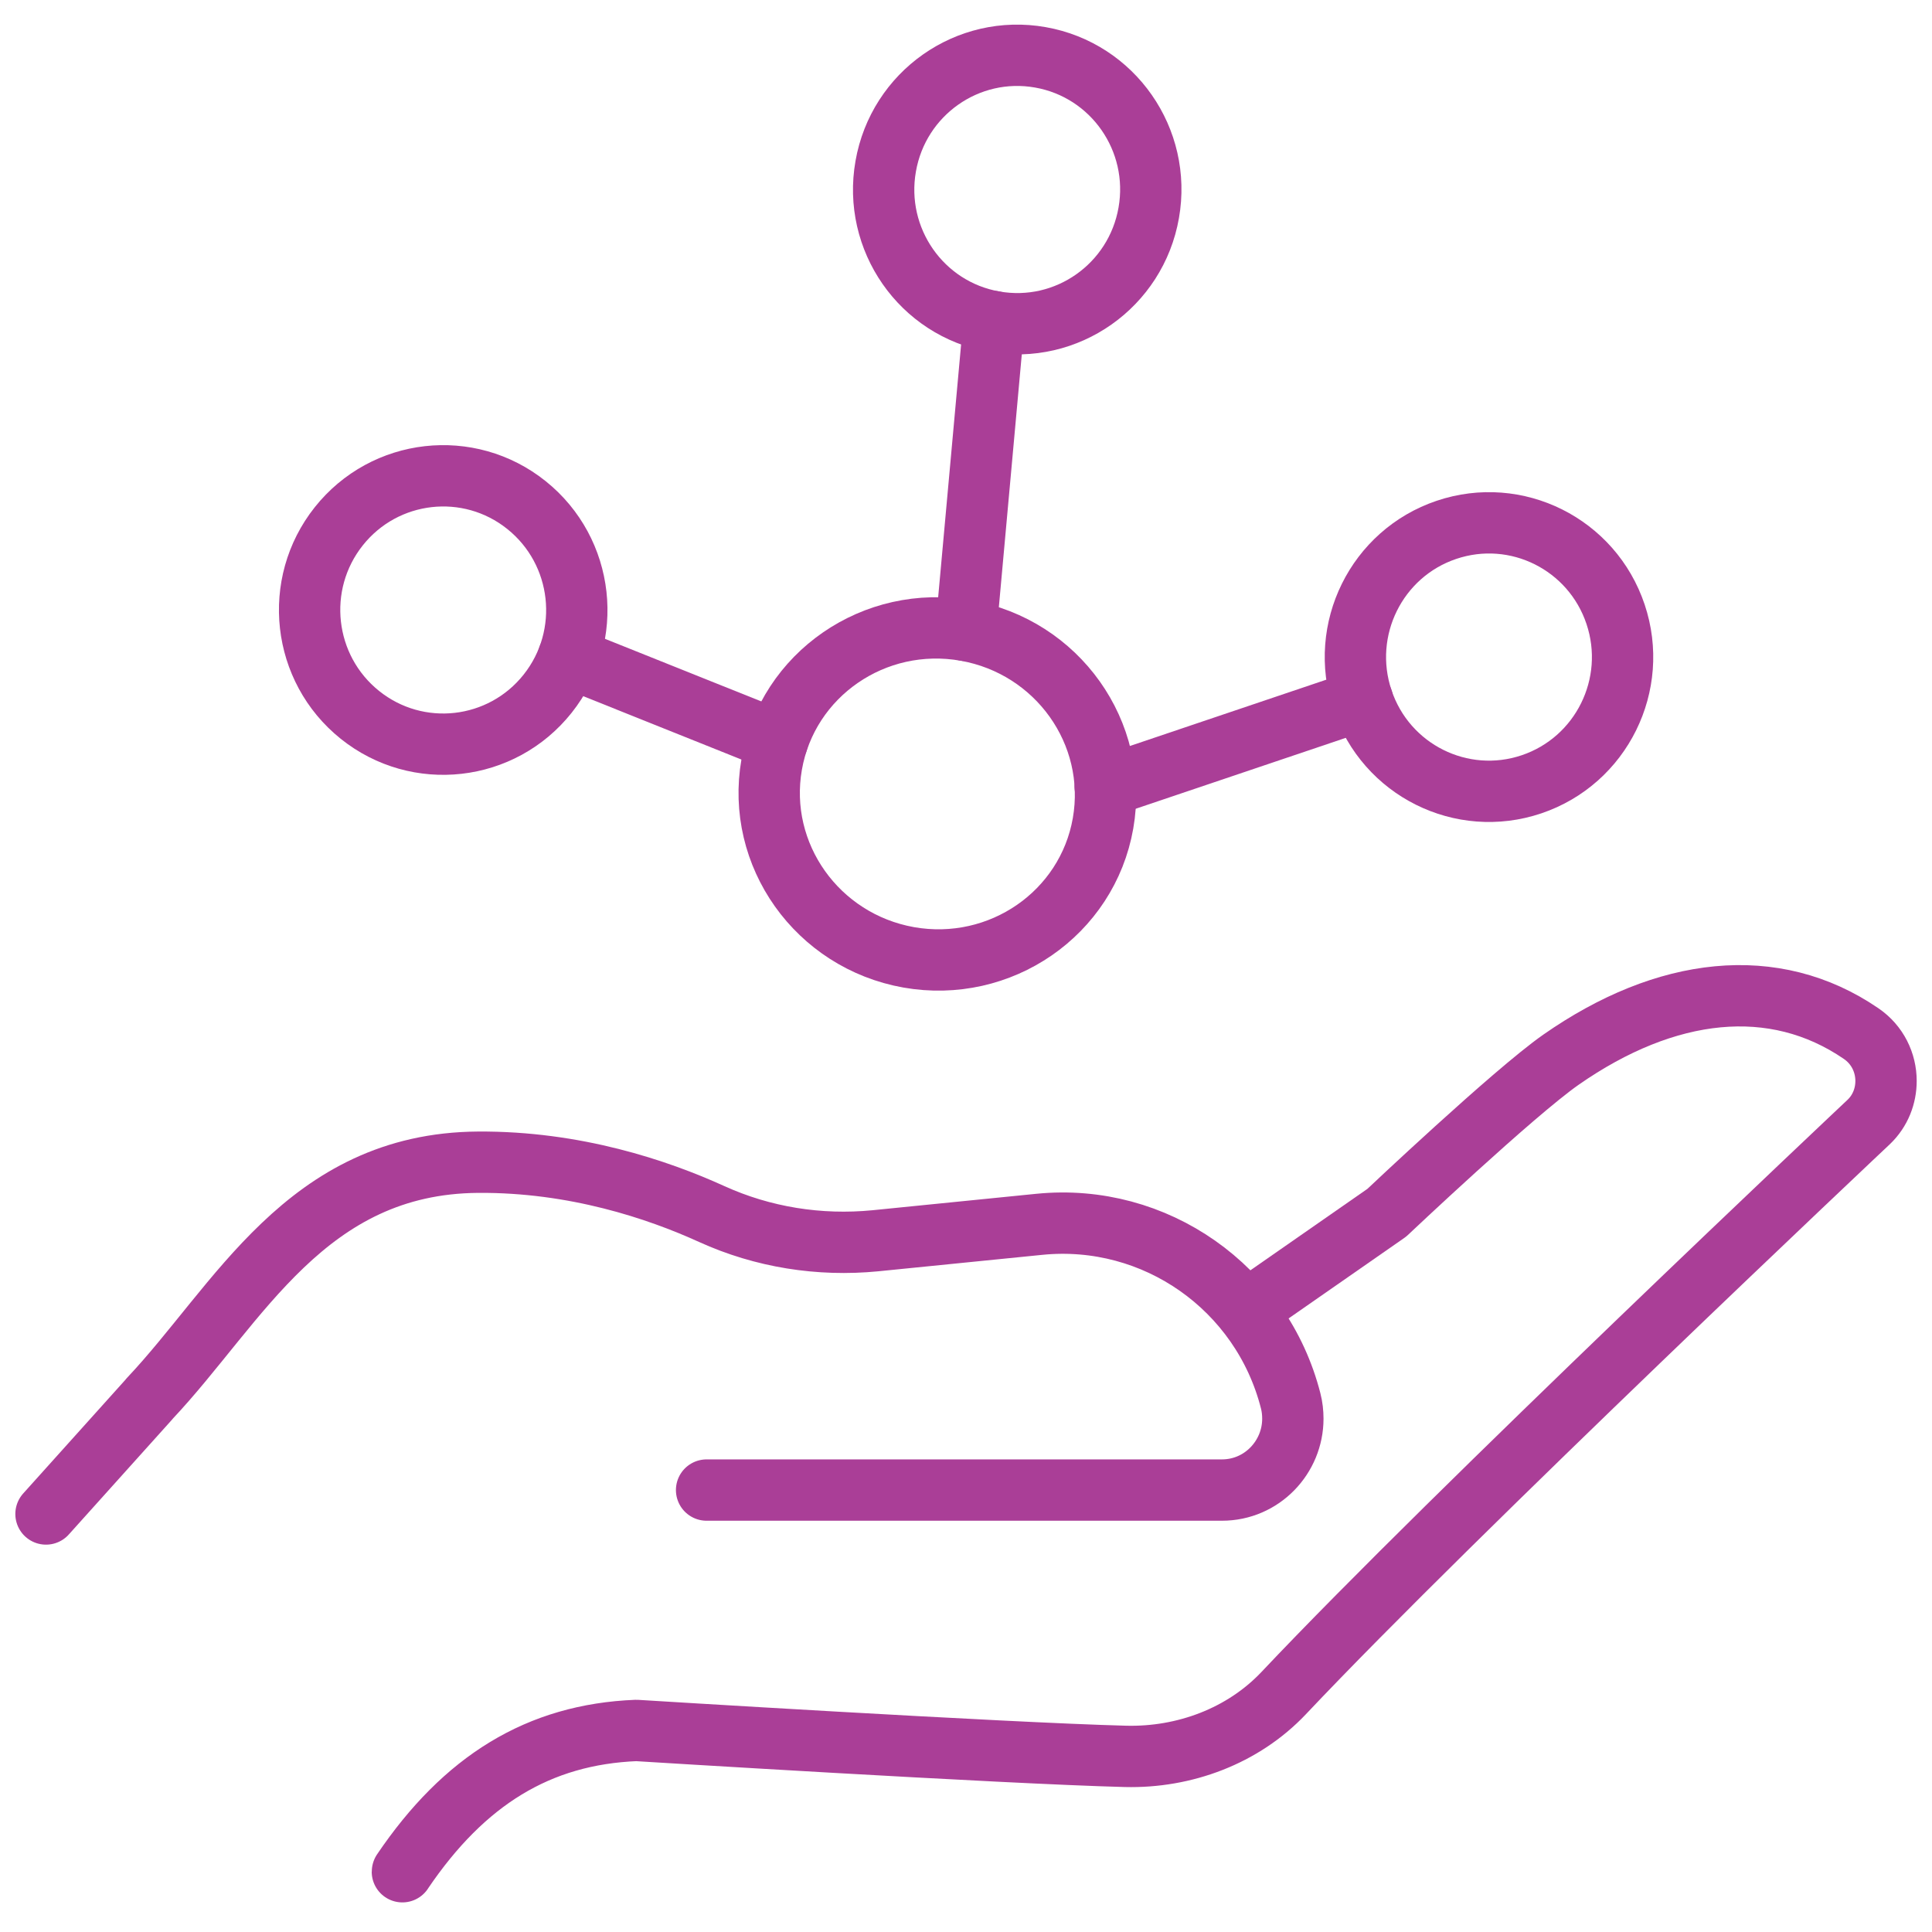 <svg width="63" height="63" viewBox="0 0 63 63" fill="none" xmlns="http://www.w3.org/2000/svg">
<path d="M31.5 20.561C34.483 21.091 36.484 23.902 35.969 26.847C35.454 29.788 32.615 31.744 29.632 31.218C26.649 30.688 24.648 27.876 25.163 24.932C25.677 21.99 28.517 20.031 31.5 20.561Z" stroke="#AA3E97" stroke-width="2" stroke-linecap="round" stroke-linejoin="round"/>
<path d="M31.498 20.558L32.412 10.489" stroke="#AA3E97" stroke-width="2" stroke-linecap="round" stroke-linejoin="round"/>
<path d="M37.459 6.939C37.878 4.559 36.296 2.288 33.927 1.87C31.558 1.45 29.298 3.04 28.882 5.42C28.462 7.801 30.044 10.072 32.413 10.489C34.783 10.91 37.043 9.319 37.459 6.939Z" stroke="#AA3E97" stroke-width="2" stroke-linecap="round" stroke-linejoin="round"/>
<path d="M44.428 22.821L36.039 25.653" stroke="#AA3E97" stroke-width="2" stroke-linecap="round" stroke-linejoin="round"/>
<path d="M49.941 25.575C52.222 24.805 53.449 22.322 52.682 20.031C51.915 17.739 49.447 16.508 47.166 17.278C44.886 18.047 43.659 20.53 44.426 22.822C45.193 25.113 47.661 26.344 49.941 25.575Z" stroke="#AA3E97" stroke-width="2" stroke-linecap="round" stroke-linejoin="round"/>
<path d="M25.355 24.162L18.533 21.43" stroke="#AA3E97" stroke-width="2" stroke-linecap="round" stroke-linejoin="round"/>
<path d="M11.736 23.311C9.854 21.803 9.547 19.049 11.047 17.162C12.547 15.274 15.288 14.963 17.169 16.471C19.051 17.979 19.358 20.732 17.858 22.62C16.358 24.508 13.617 24.819 11.736 23.311Z" stroke="#AA3E97" stroke-width="2" stroke-linecap="round" stroke-linejoin="round"/>
<path d="M40.645 42.731L45.22 39.547C45.22 39.547 49.351 35.641 50.899 34.557C54.328 32.163 57.853 31.763 60.686 33.702C61.225 34.068 61.501 34.656 61.501 35.248C61.501 35.733 61.32 36.219 60.938 36.585C60.938 36.585 47.435 49.301 41.855 55.214C40.529 56.613 38.617 57.321 36.701 57.273C32.709 57.17 20.75 56.428 20.75 56.428C17.563 56.555 15.136 58.056 13.124 61.028C13.124 61.032 13.121 61.032 13.121 61.035" stroke="#AA3E97" stroke-width="2" stroke-linecap="round" stroke-linejoin="round"/>
<path d="M1.5 49.369L4.851 45.641C4.851 45.641 4.868 45.624 4.875 45.61C7.786 42.525 9.975 37.936 15.593 37.898C18.742 37.877 21.442 38.784 23.208 39.588C24.878 40.347 26.719 40.638 28.543 40.46L33.895 39.923C37.666 39.547 41.146 41.992 42.087 45.679C42.138 45.877 42.158 46.072 42.158 46.264C42.158 47.512 41.153 48.589 39.844 48.589H23.041" stroke="#AA3E97" stroke-width="2" stroke-linecap="round" stroke-linejoin="round"/>
</svg>
